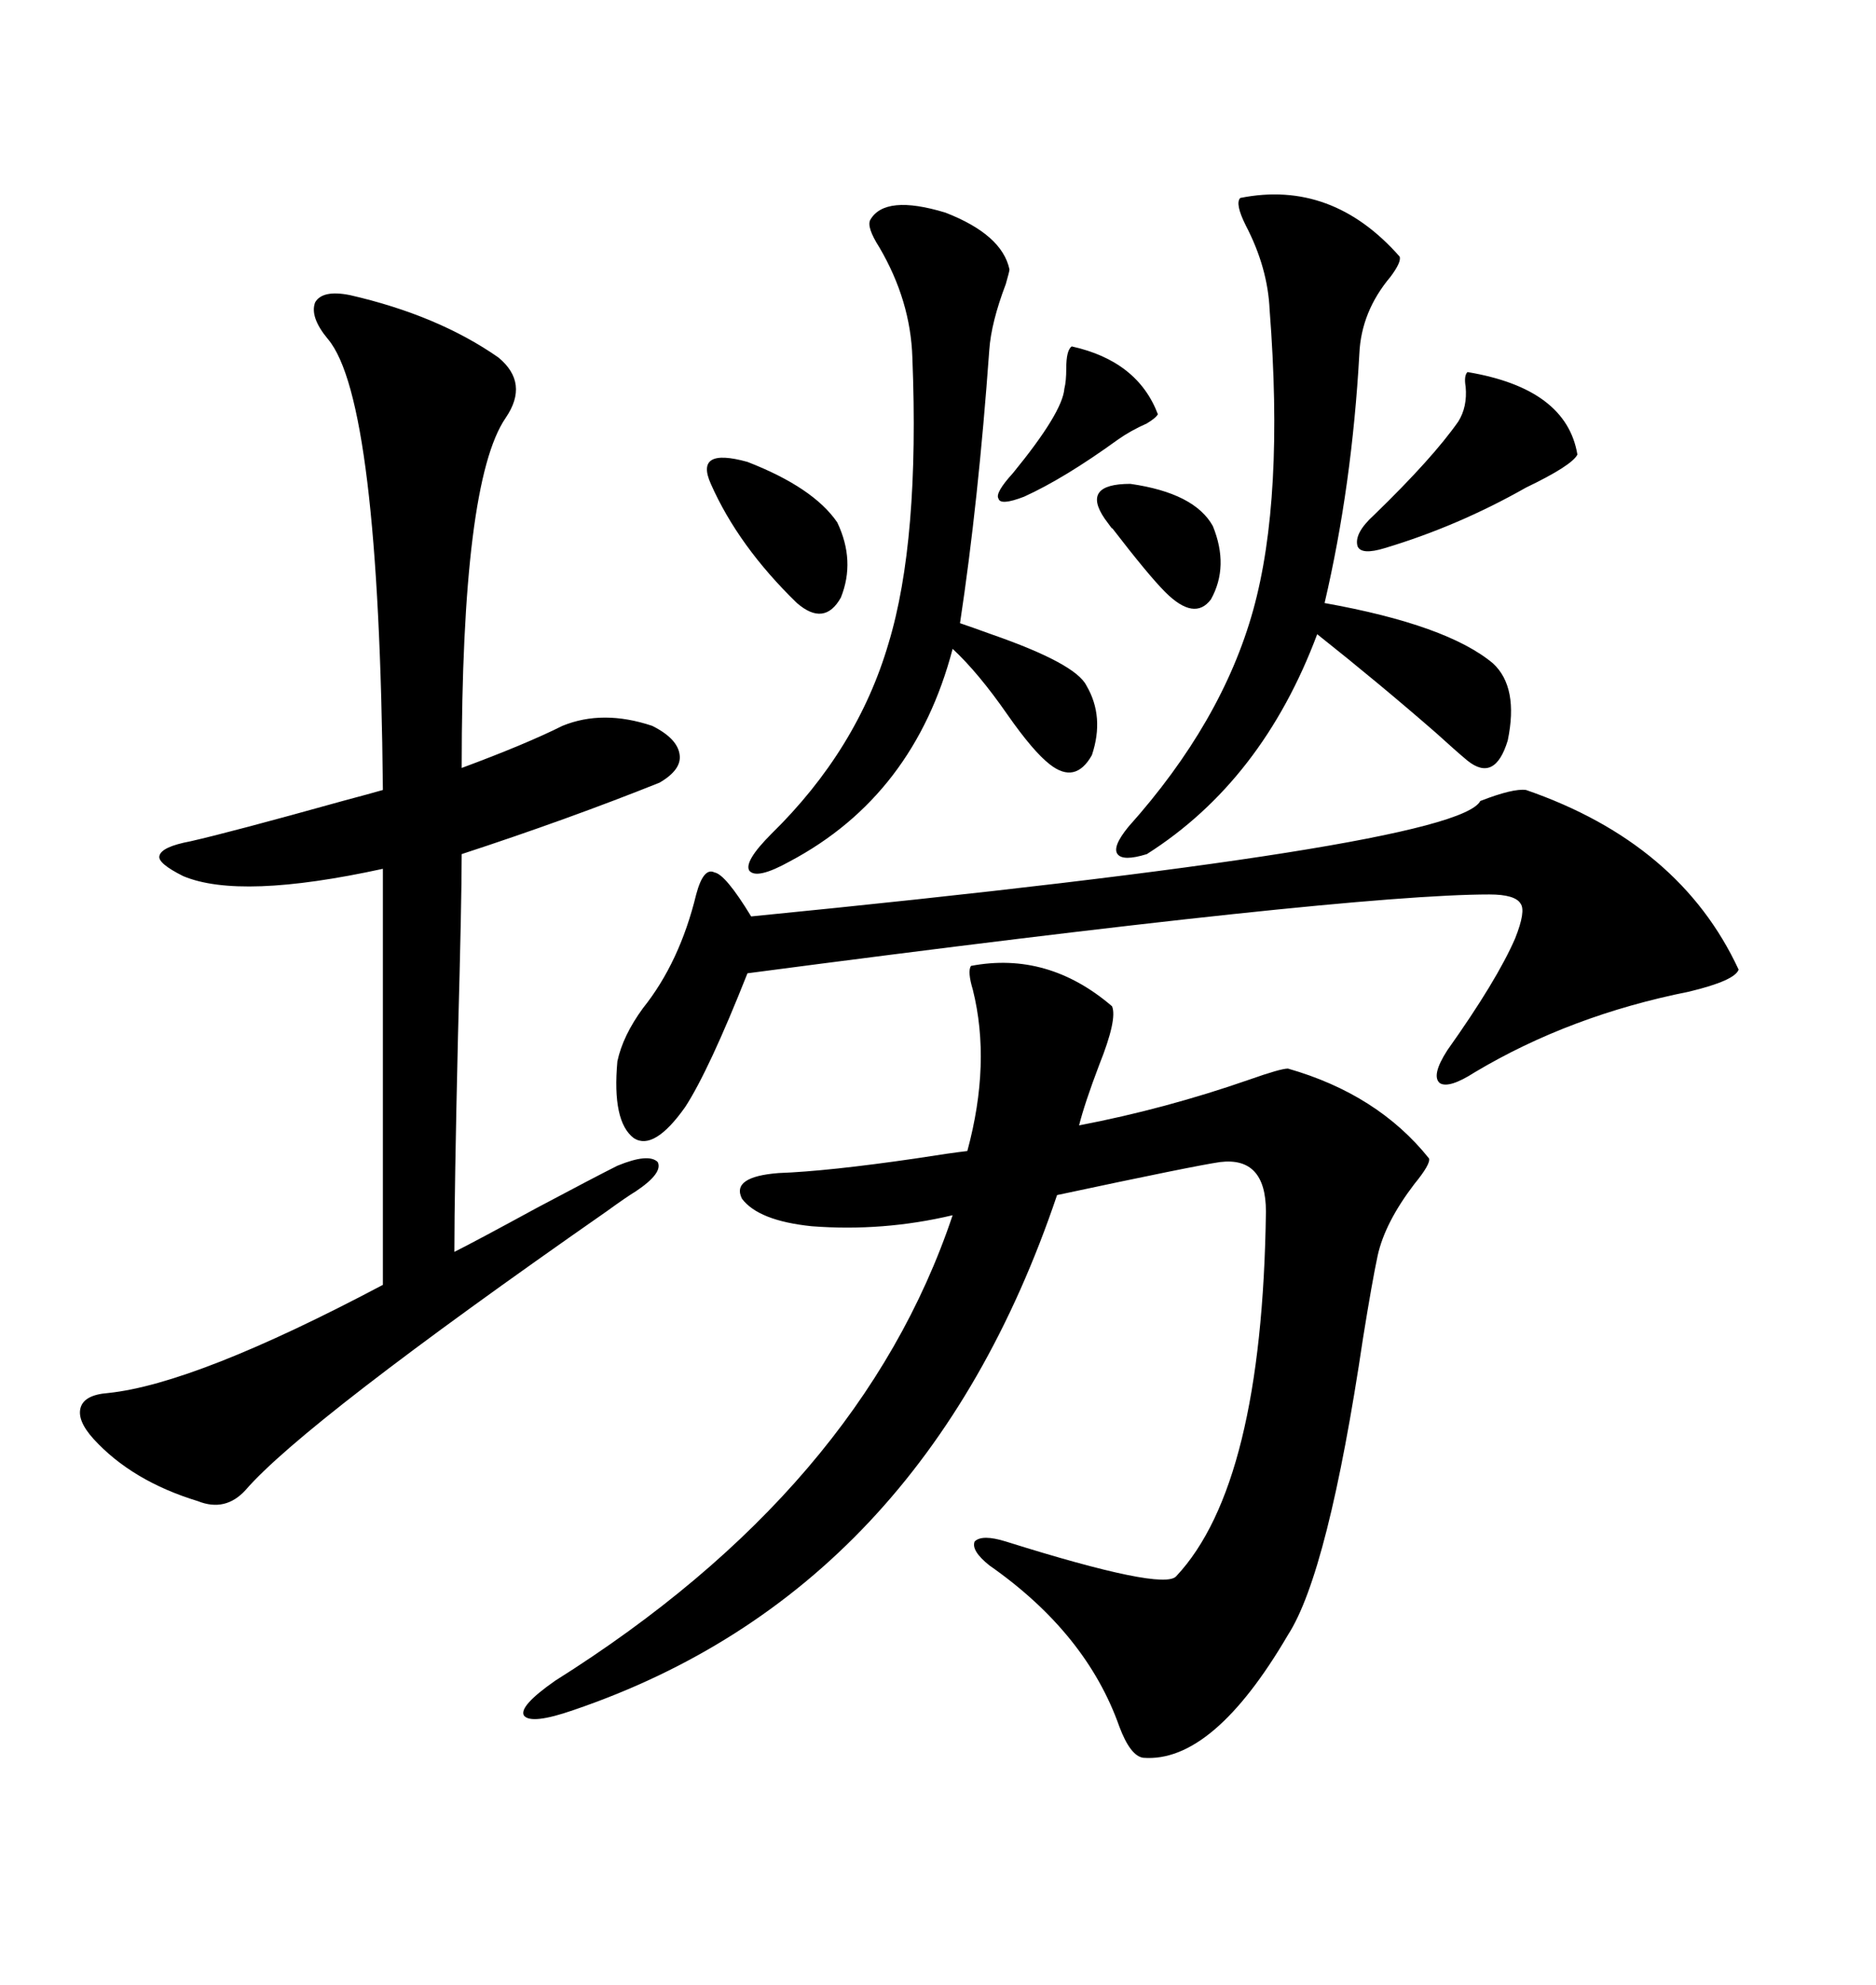 <svg xmlns="http://www.w3.org/2000/svg" xmlns:xlink="http://www.w3.org/1999/xlink" width="300" height="317.285"><path d="M155.27 154.39L155.27 154.39Q167.58 152.05 177.83 160.84L177.83 160.84Q178.71 162.89 175.78 170.21L175.78 170.21Q173.44 176.37 172.56 179.88L172.56 179.88Q186.33 177.25 199.80 172.56L199.80 172.56Q204.79 170.80 205.96 170.80L205.96 170.80Q220.31 174.90 228.52 185.16L228.52 185.16Q228.81 186.04 226.17 189.26L226.17 189.26Q221.48 195.41 220.31 200.68L220.31 200.68Q219.43 204.79 217.97 213.87L217.97 213.87Q212.40 251.37 205.96 261.33L205.96 261.33Q193.95 281.84 182.81 280.96L182.81 280.96Q180.76 280.66 179.00 275.98L179.00 275.98Q173.73 261.04 158.20 250.20L158.20 250.20Q155.27 247.85 155.86 246.39L155.86 246.39Q157.03 245.21 160.84 246.39L160.84 246.39Q186.04 254.30 188.09 251.95L188.09 251.95Q201.86 237.30 202.44 193.65L202.44 193.65Q202.44 184.86 195.12 185.74L195.12 185.74Q191.02 186.33 169.04 191.02L169.04 191.02Q147.66 254.30 91.70 273.34L91.70 273.34Q84.96 275.68 83.79 274.22L83.79 274.22Q82.91 272.75 88.77 268.65L88.77 268.65Q137.70 237.89 152.34 194.24L152.34 194.24Q141.21 196.88 129.79 196.00L129.79 196.00Q121.29 195.12 118.65 191.60L118.65 191.60Q116.89 188.09 124.51 187.50L124.51 187.50Q132.42 187.21 146.48 185.16L146.48 185.16Q152.05 184.28 154.69 183.98L154.69 183.98Q158.50 169.92 155.57 158.20L155.57 158.20Q154.69 155.27 155.27 154.39ZM55.96 47.17L55.96 47.17Q70.02 50.39 79.69 57.13L79.69 57.13Q84.67 61.23 80.86 66.80L80.86 66.80Q73.83 77.05 73.83 122.75L73.83 122.75Q84.08 118.95 89.94 116.02L89.94 116.02Q96.39 113.38 104.30 116.02L104.30 116.02Q108.40 118.07 108.69 120.70L108.69 120.70Q108.98 123.05 105.47 125.10L105.47 125.10Q90.82 130.96 73.83 136.52L73.83 136.52Q73.83 143.85 73.24 165.53L73.24 165.53Q72.66 190.43 72.66 200.10L72.66 200.10Q76.17 198.34 85.84 193.07L85.84 193.07Q95.21 188.09 98.73 186.33L98.73 186.33Q103.71 184.28 105.18 185.74L105.18 185.74Q106.05 187.50 101.66 190.43L101.66 190.43Q100.20 191.31 96.97 193.65L96.97 193.65Q48.63 227.34 39.26 238.18L39.26 238.18Q36.04 241.70 31.64 239.94L31.64 239.94Q21.09 236.72 14.94 229.98L14.94 229.98Q12.30 227.05 12.89 225L12.89 225Q13.48 222.95 17.29 222.66L17.29 222.66Q31.35 221.19 61.23 205.37L61.23 205.37L61.23 138.87Q38.38 143.85 29.30 140.04L29.30 140.04Q25.20 137.99 25.49 136.82L25.49 136.82Q25.78 135.35 30.47 134.47L30.47 134.47Q36.91 133.01 54.79 128.03L54.79 128.03Q59.18 126.86 61.23 126.27L61.23 126.27Q60.64 63.87 52.44 54.20L52.44 54.20Q49.51 50.68 50.39 48.34L50.39 48.34Q51.56 46.29 55.96 47.17ZM244.04 126.27L244.04 126.27Q268.65 134.77 278.03 154.98L278.03 154.98Q277.44 156.74 270.12 158.50L270.12 158.50Q251.07 162.30 235.84 171.39L235.84 171.39Q231.74 174.02 230.27 173.14L230.27 173.14Q228.81 171.97 231.45 167.87L231.45 167.87Q239.36 156.74 242.29 150L242.29 150Q244.04 145.61 243.16 144.43L243.16 144.43Q242.29 142.97 238.18 142.97L238.18 142.97Q215.33 142.97 119.53 155.57L119.53 155.57Q113.38 171.09 109.57 176.95L109.57 176.95Q104.59 183.98 101.37 181.93L101.37 181.93Q97.85 179.30 98.73 169.63L98.73 169.63Q99.61 165.53 102.83 161.13L102.83 161.13Q108.69 153.81 111.33 142.97L111.33 142.97Q112.50 138.57 114.26 139.45L114.26 139.45Q116.02 139.75 120.12 146.48L120.12 146.48Q232.91 135.35 236.72 128.03L236.72 128.03Q241.99 125.98 244.04 126.27ZM198.34 31.64L198.34 31.64Q212.99 28.71 223.83 41.02L223.83 41.02Q224.12 41.89 222.36 44.24L222.36 44.24Q217.68 49.80 217.38 56.54L217.38 56.54Q216.21 77.64 211.82 96.39L211.82 96.39Q231.45 99.90 238.77 106.05L238.77 106.05Q242.87 109.86 241.11 118.36L241.11 118.36Q239.06 125.10 234.67 121.58L234.67 121.58Q232.91 120.12 229.69 117.19L229.69 117.19Q220.61 109.28 210.64 101.37L210.64 101.37Q201.86 124.80 183.40 136.52L183.40 136.52Q179.59 137.70 178.71 136.52L178.71 136.52Q177.83 135.35 180.47 132.13L180.47 132.13Q195.41 115.43 200.39 97.56L200.39 97.56Q205.37 79.69 203.03 49.51L203.03 49.51Q202.73 42.77 199.22 36.04L199.22 36.04Q197.46 32.52 198.34 31.64ZM139.16 35.16L139.16 35.16Q141.50 31.05 151.17 33.98L151.17 33.98Q160.25 37.50 161.43 43.07L161.43 43.07Q161.43 43.36 160.84 45.41L160.84 45.41Q158.50 51.56 158.20 55.96L158.20 55.96Q156.45 80.27 153.52 99.61L153.52 99.61Q155.27 100.20 158.50 101.37L158.50 101.37Q171.97 106.05 173.73 109.57L173.73 109.57Q176.66 114.55 174.61 120.70L174.61 120.70Q171.97 125.39 167.87 122.17L167.87 122.17Q165.23 120.12 161.13 114.26L161.13 114.26Q156.45 107.52 152.34 103.71L152.34 103.71Q146.19 127.15 126.27 137.70L126.27 137.70Q121.00 140.63 119.82 139.16L119.82 139.16Q118.95 137.70 123.34 133.30L123.34 133.30Q137.11 119.82 142.09 102.83L142.09 102.83Q147.07 86.43 145.90 57.13L145.90 57.13Q145.61 48.05 140.63 39.55L140.63 39.55Q138.57 36.33 139.16 35.16ZM234.67 59.47L234.67 59.47Q250.49 62.11 252.25 72.66L252.25 72.66Q251.37 74.41 244.04 77.93L244.04 77.93Q233.20 84.08 221.48 87.60L221.48 87.60Q217.68 88.77 217.09 87.30L217.09 87.30Q216.50 85.25 219.73 82.32L219.73 82.32Q229.10 73.24 233.20 67.38L233.20 67.38Q234.67 65.04 234.38 61.82L234.38 61.82Q234.08 60.06 234.67 59.47ZM113.67 77.34L113.67 77.34Q111.04 71.48 119.53 73.83L119.53 73.83Q130.08 77.93 133.89 83.50L133.89 83.50Q136.82 89.65 134.47 95.51L134.47 95.51Q131.84 100.20 127.44 96.39L127.44 96.39Q118.07 87.30 113.67 77.34ZM171.39 55.37L171.39 55.37Q181.93 57.71 185.16 66.21L185.16 66.21Q184.86 66.80 183.40 67.68L183.40 67.68Q180.76 68.85 178.71 70.31L178.71 70.31Q170.21 76.46 163.77 79.39L163.77 79.39Q159.96 80.86 159.67 79.69L159.67 79.69Q159.08 78.81 162.01 75.59L162.01 75.59Q169.92 65.92 170.21 62.11L170.21 62.11Q170.51 60.94 170.51 58.89L170.51 58.89Q170.51 55.96 171.39 55.37ZM176.66 82.91L176.66 82.91Q172.85 77.34 180.76 77.34L180.76 77.34Q191.02 78.81 193.95 84.08L193.95 84.08Q196.58 90.53 193.65 95.80L193.65 95.80Q191.02 99.32 186.33 94.63L186.33 94.63Q183.69 91.99 177.83 84.38L177.83 84.38Q178.13 84.96 176.66 82.91Z"/></svg>
